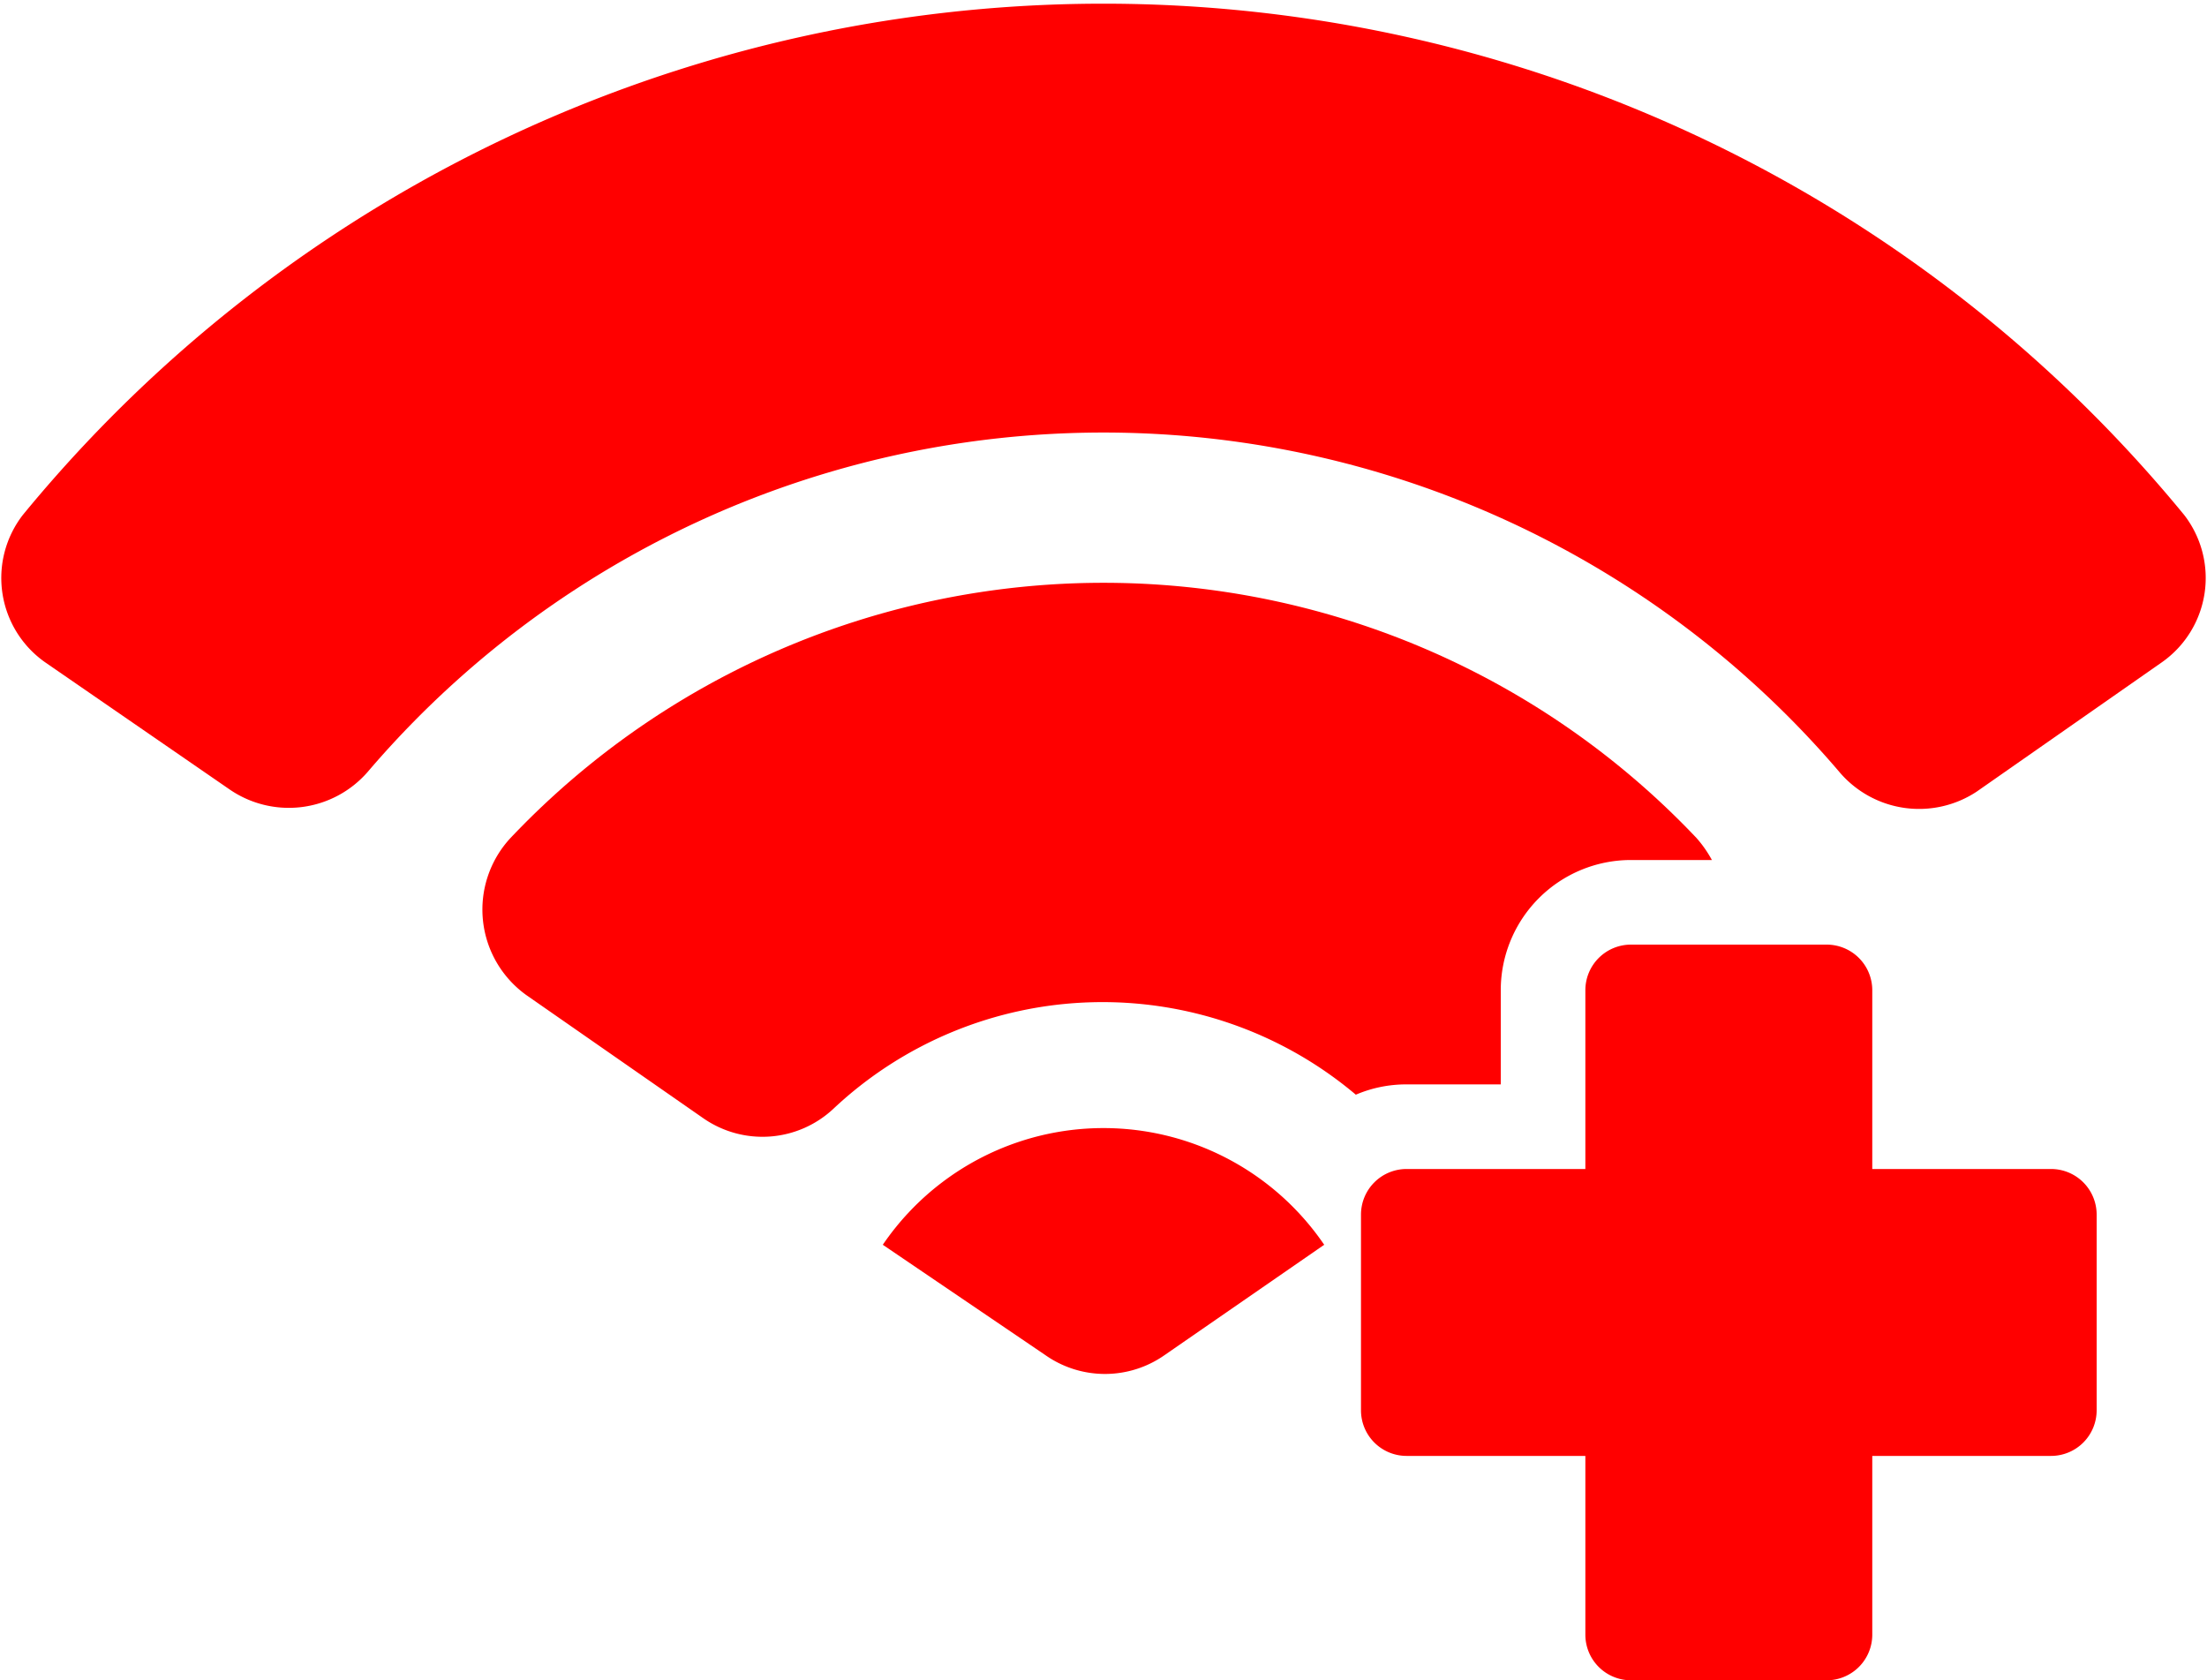 <svg xmlns="http://www.w3.org/2000/svg" viewBox="0 0 30 22.84"><defs><style>.cls-1{fill:red;}</style></defs><g id="Layer_2" data-name="Layer 2"><g id="Layer_1-2" data-name="Layer 1"><path class="cls-1" d="M29.39,9l-2.52,1.76A1.42,1.42,0,0,1,25,10.49a13.15,13.15,0,0,0-20,0,1.42,1.42,0,0,1-1.88.24L.61,9a1.4,1.4,0,0,1-.3-2,19,19,0,0,1,29.38,0A1.4,1.4,0,0,1,29.39,9Z"/><path class="cls-1" d="M18,16.92l-2.17,1.5a1.41,1.41,0,0,1-1.62,0L12,16.92a3.63,3.63,0,0,1,6,0Z"/><path class="cls-1" d="M27.88,15.89H25.45V13.46a.62.62,0,0,0-.62-.62H22.17a.62.62,0,0,0-.62.62v2.43H19.12a.62.62,0,0,0-.62.62v2.66a.62.62,0,0,0,.62.62h2.43v2.43a.62.62,0,0,0,.62.62h2.66a.62.62,0,0,0,.62-.62V19.79h2.43a.62.62,0,0,0,.62-.62V16.51A.62.62,0,0,0,27.88,15.89Z"/><path class="cls-1" d="M20.4,14.74V13.46a1.77,1.77,0,0,1,1.77-1.77h1.1a1.61,1.61,0,0,0-.21-.3,11.1,11.1,0,0,0-16.12,0,1.43,1.43,0,0,0,.22,2.14l2.4,1.67a1.41,1.41,0,0,0,1.77-.13,5.34,5.34,0,0,1,7.1-.19,1.74,1.74,0,0,1,.69-.14Z"/></g></g></svg>